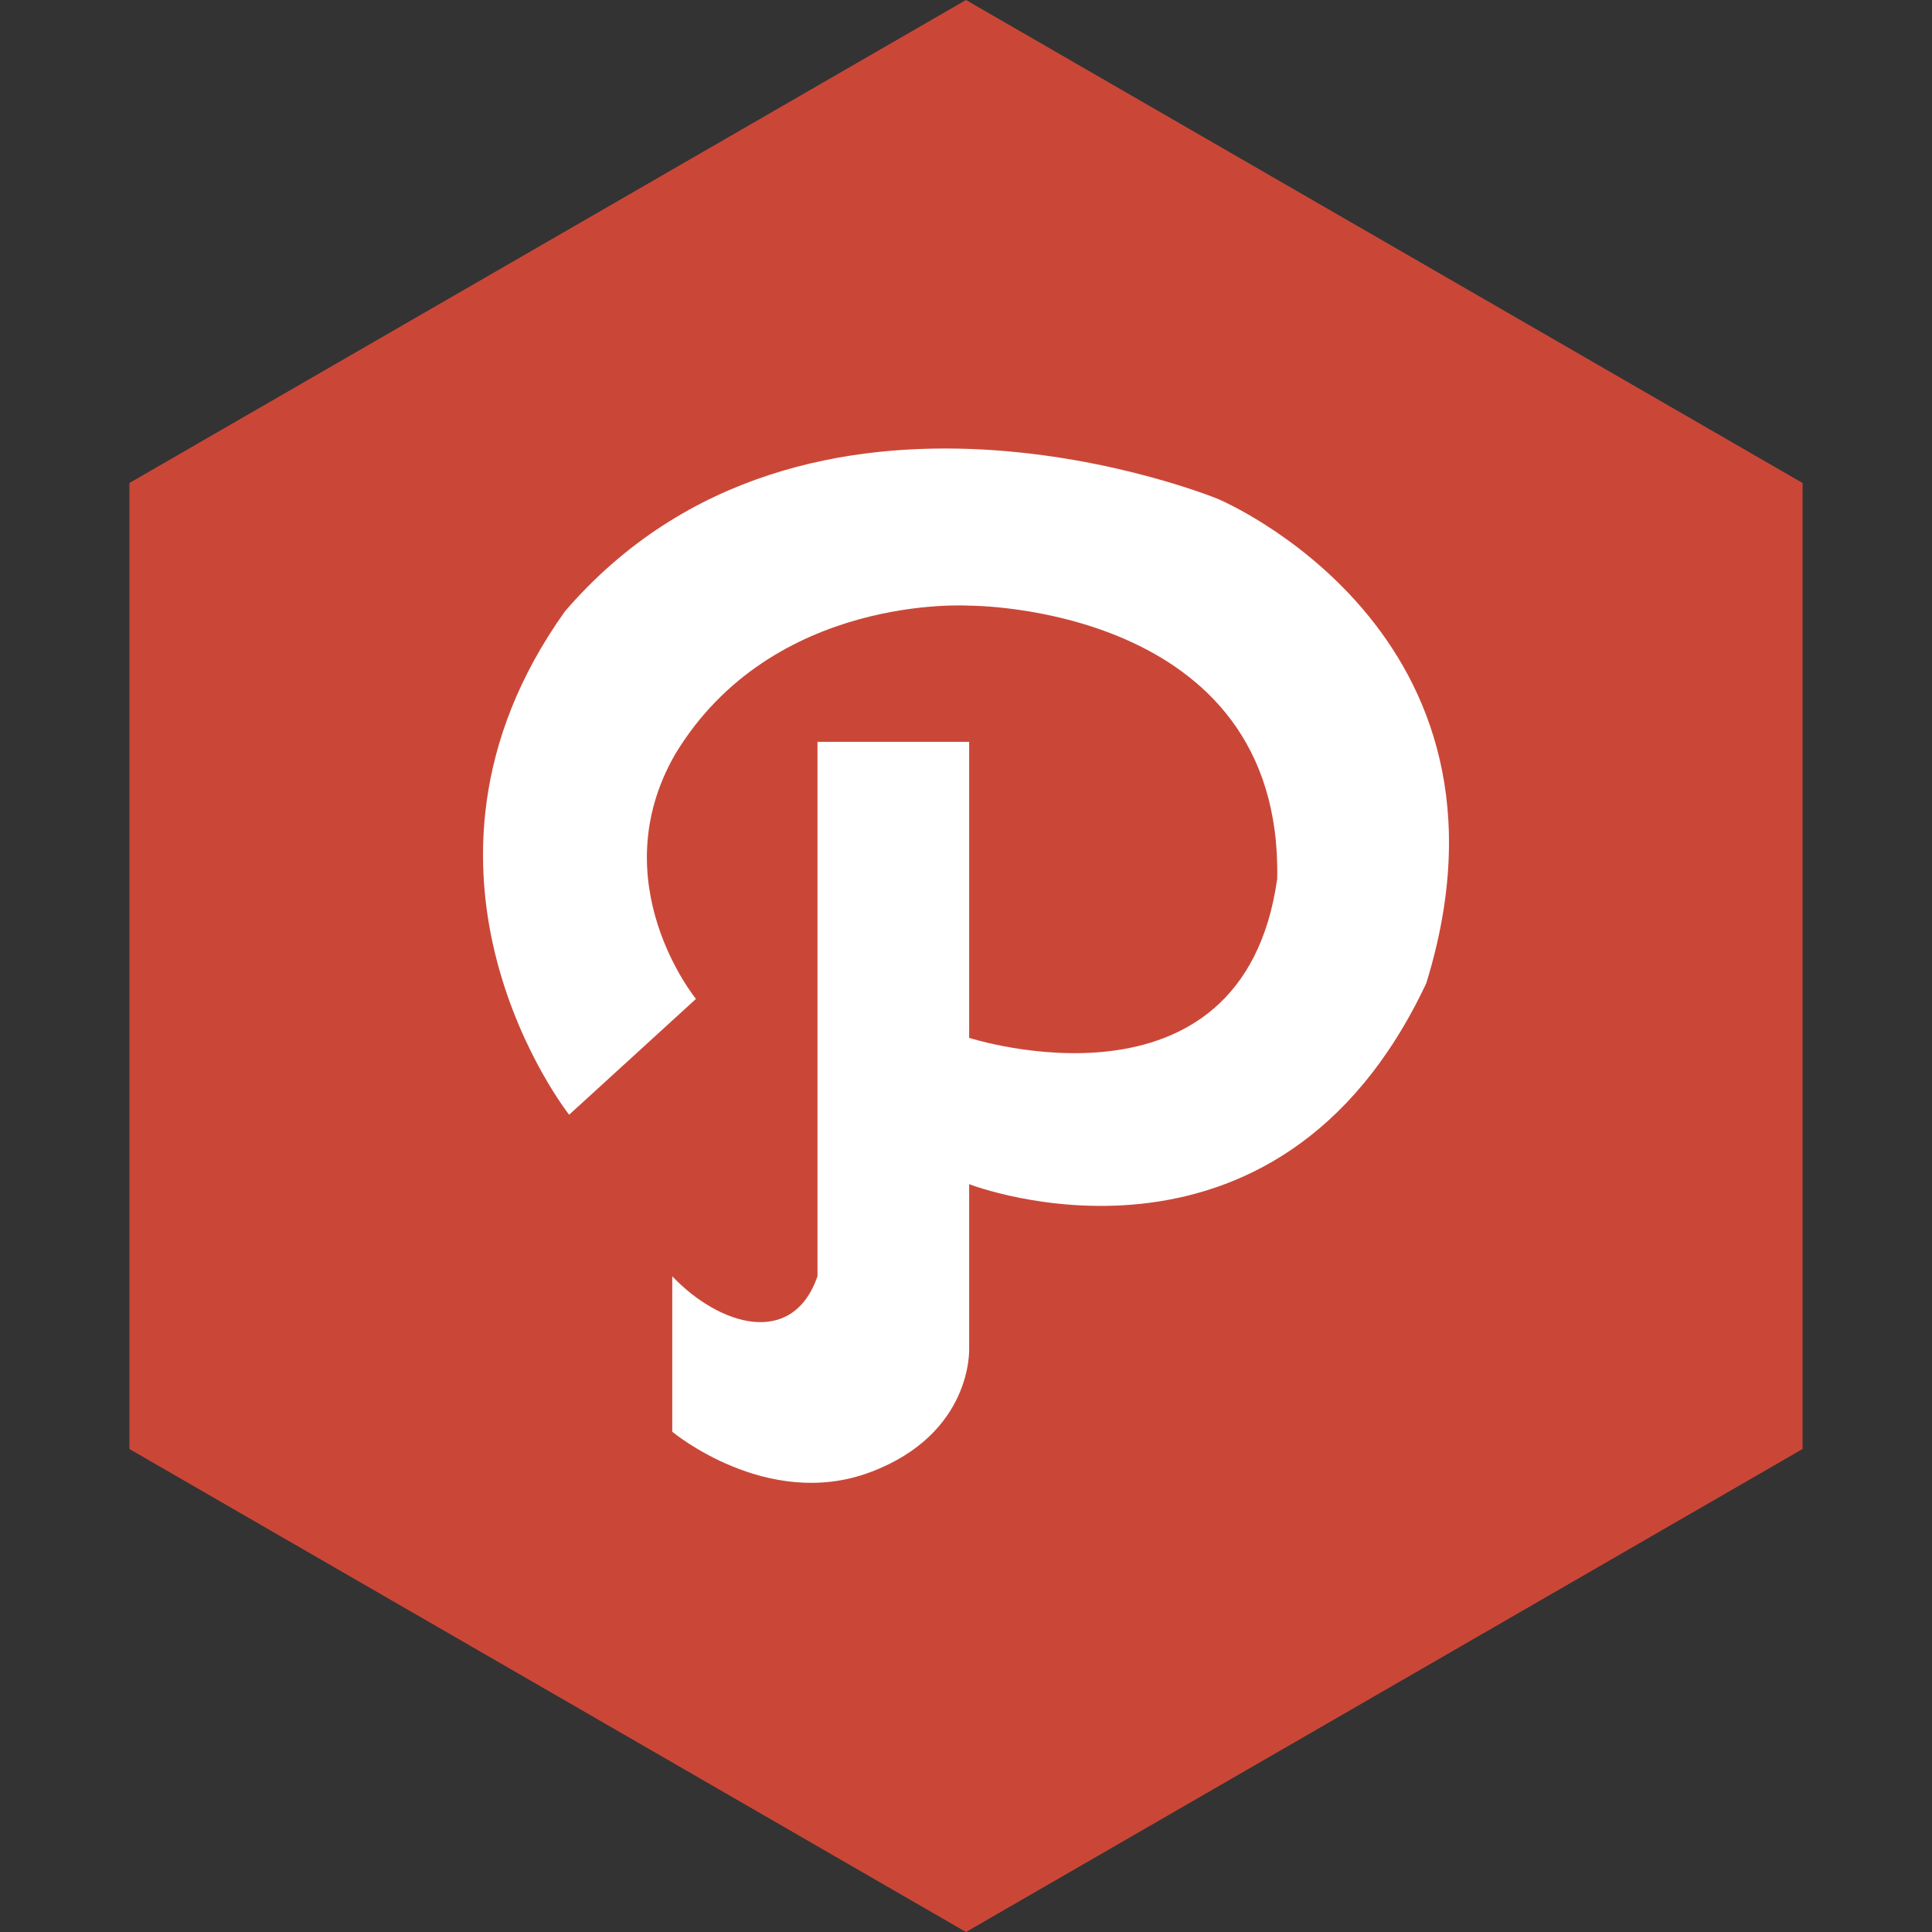 <?xml version="1.0" ?><svg height="60px" version="1.1" viewBox="0 0 60 60" width="60px" xmlns="http://www.w3.org/2000/svg" xmlns:sketch="http://www.bohemiancoding.com/sketch/ns" xmlns:xlink="http://www.w3.org/1999/xlink"><rect x="0" y="0" width="60" height="60" fill="#333333" stroke="none"/><title/><desc/><defs/><g fill="none" fill-rule="evenodd" id="soical" stroke="none" stroke-width="1"><g id="social" transform="translate(-573, -138)"><g id="slices" transform="translate(173, 138)"/><g fill="#CA4738" id="hexagon-flat" transform="translate(173, 138)"><polygon id="Polygon-4" points="430 0 455.981 15 455.981 45 430 60 404.019 45 404.019 15 "/></g><g fill="#FFFFFF" id="icon" transform="translate(182, 150)"><path d="M421.098,11.038 L421.098,20.231 C421.098,20.231 429.583,22.975 430.665,15.292 C430.837,6.766 421.098,6.809 421.098,6.809 C421.098,6.809 414.995,6.409 411.965,11.428 C409.67,15.425 412.614,19.022 412.614,19.022 L408.675,22.619 C408.675,22.619 402.745,15.114 408.544,6.987 C416.076,-1.763 428.824,3.495 428.824,3.495 C428.824,3.495 438.671,7.608 435.295,18.533 C430.62,28.481 421.098,24.775 421.098,24.775 L421.098,29.869 C421.098,29.869 421.227,32.522 418.024,33.721 C414.822,34.92 411.878,32.464 411.878,32.464 L411.878,27.637 C413.34,29.17 415.61,29.868 416.388,27.637 L416.388,11.038 L421.098,11.038 Z" id="path"/></g></g></g></svg>